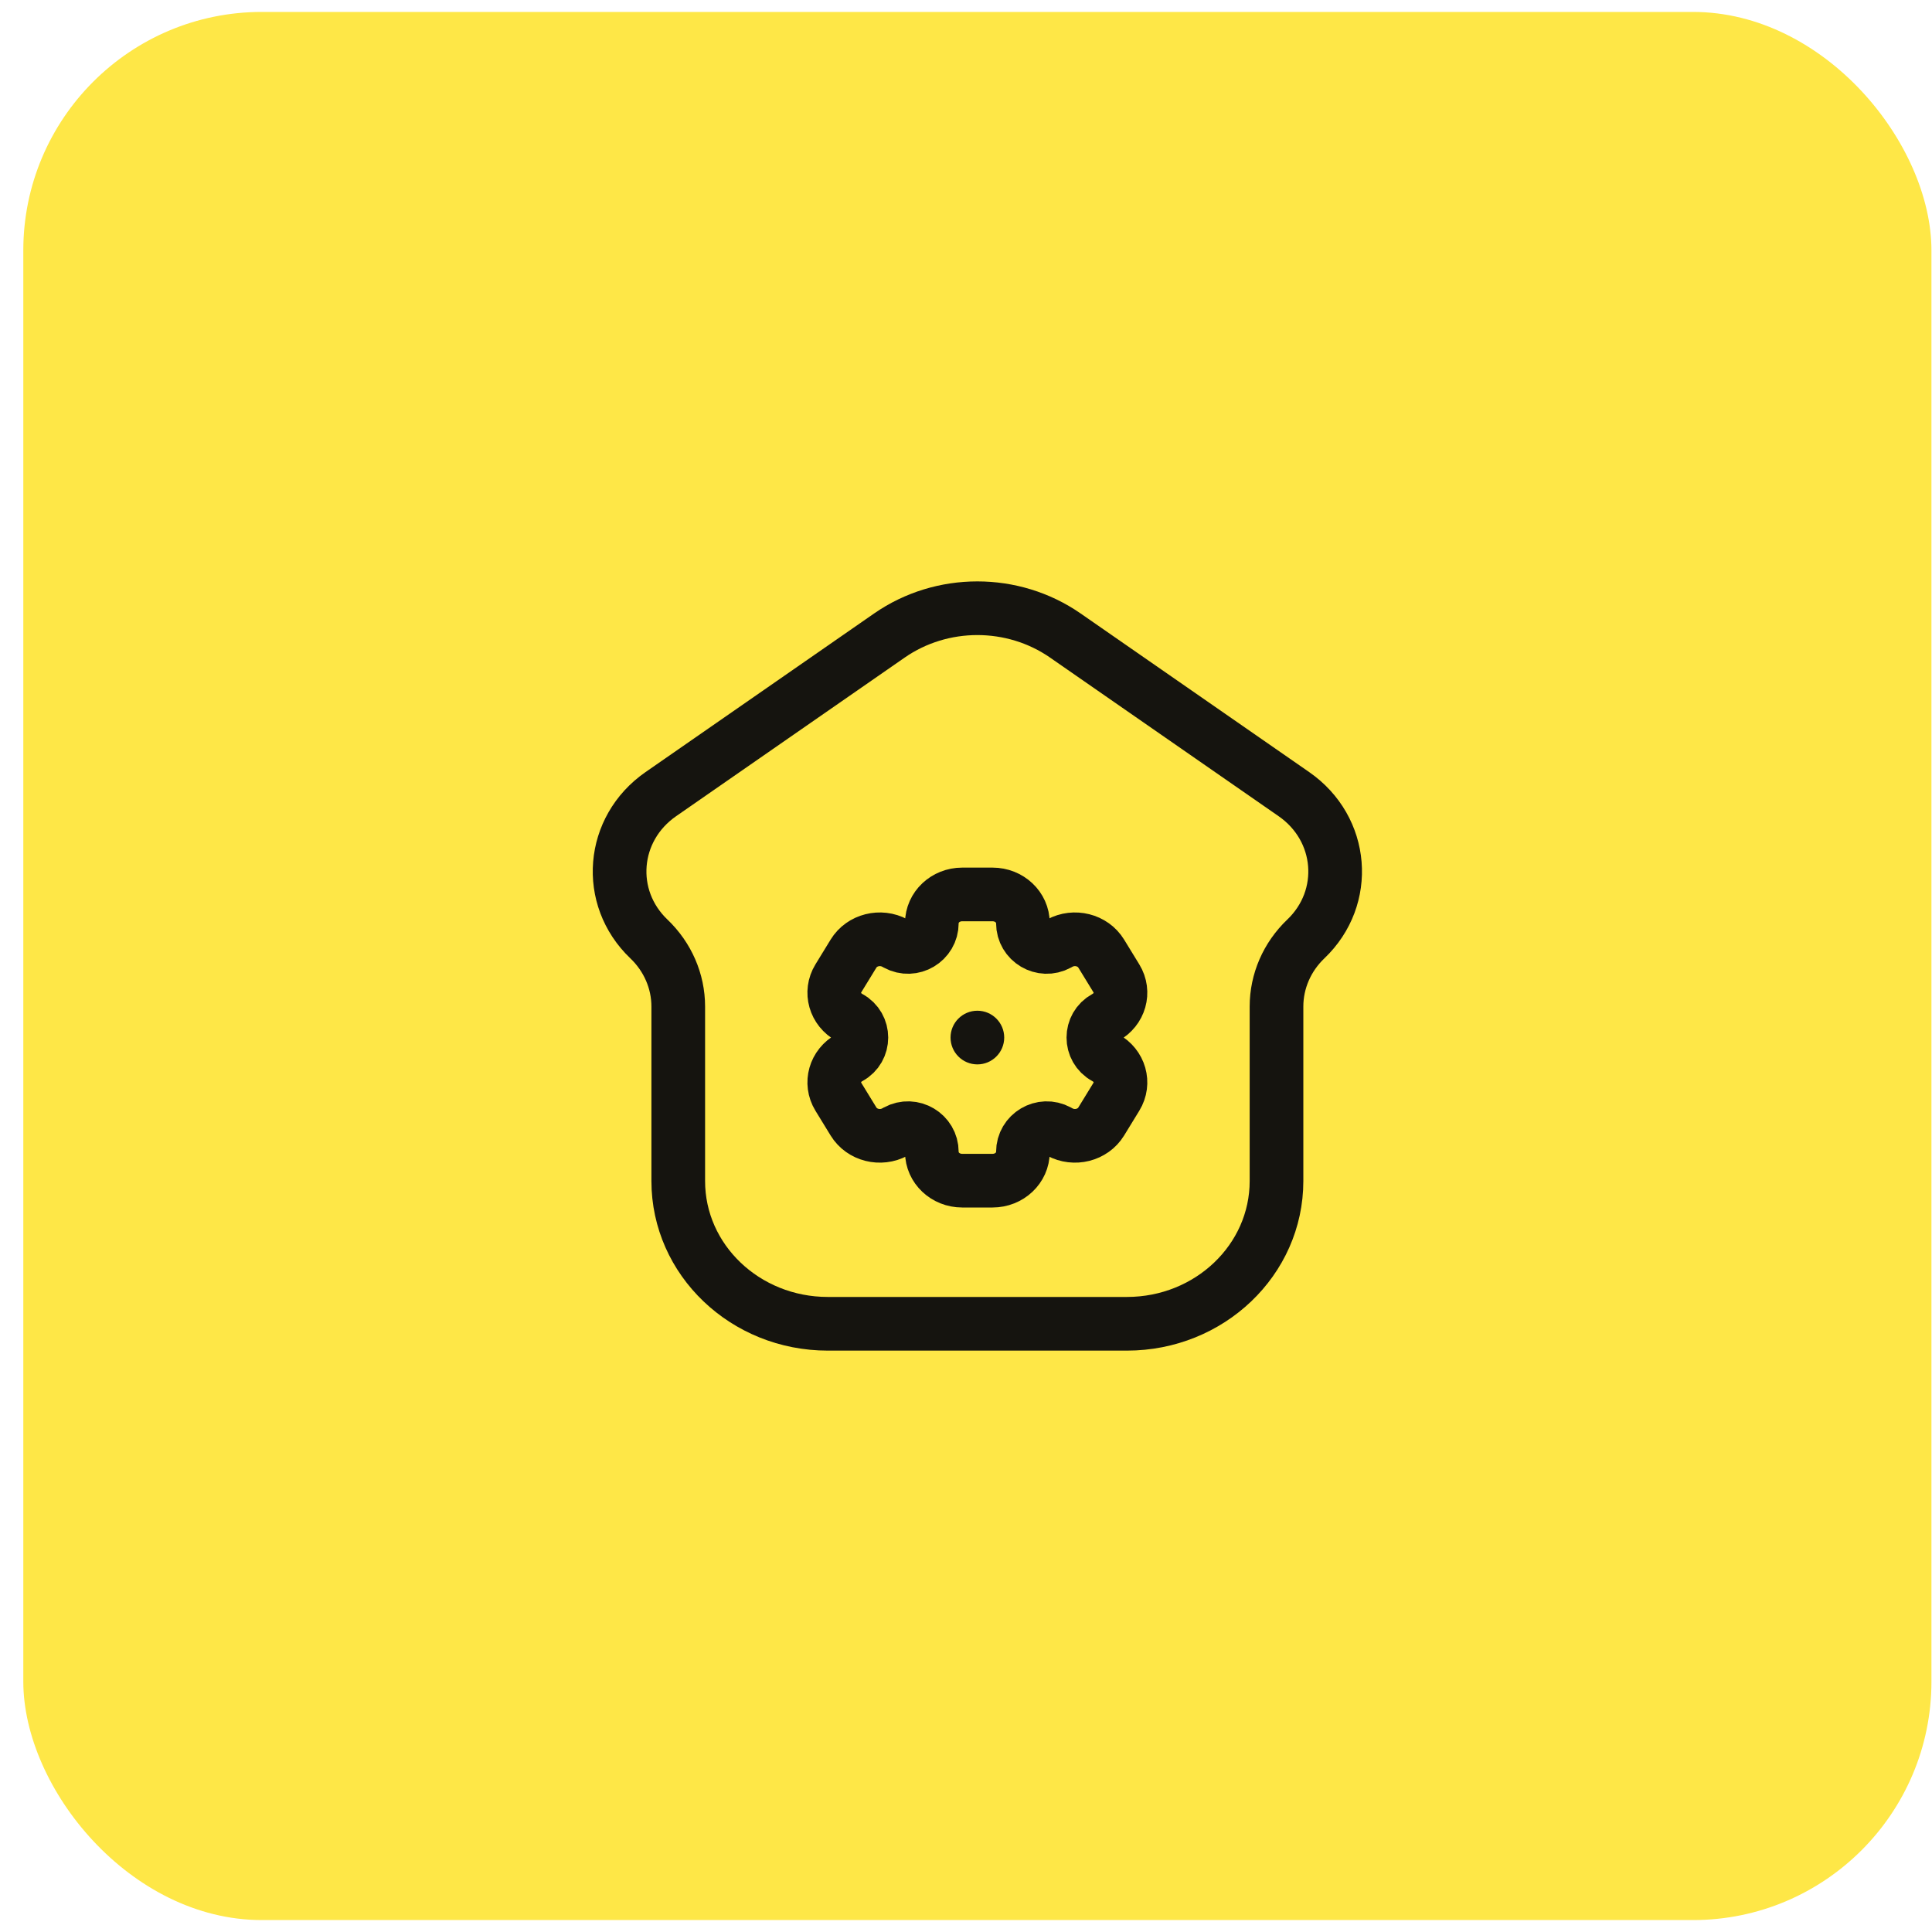 <svg width="81" height="81" viewBox="0 0 81 81" fill="none" xmlns="http://www.w3.org/2000/svg">
<rect x="0.977" y="0.5" width="80" height="80" rx="10" fill="#FEE747"/>
<rect width="36" height="36" transform="translate(22.977 22.5)" fill="#FEE747"/>
<path d="M34.706 55.5H47.247C50.71 55.5 53.518 52.821 53.518 49.516V42.2C53.518 41.137 53.96 40.118 54.747 39.367C56.571 37.627 56.334 34.743 54.248 33.295L44.665 26.645C42.466 25.119 39.487 25.119 37.288 26.645L27.705 33.295C25.619 34.743 25.382 37.627 27.206 39.367C27.993 40.118 28.436 41.137 28.436 42.2V49.516C28.436 52.821 31.243 55.5 34.706 55.5Z" stroke="#15140F" stroke-width="2.25" stroke-linecap="round" stroke-linejoin="round"/>
<path d="M41.613 37.5H40.34C39.637 37.5 39.068 38.037 39.068 38.7C39.068 39.458 38.256 39.941 37.59 39.578L37.522 39.541C36.913 39.21 36.135 39.406 35.784 39.98L35.147 41.02C34.796 41.594 35.004 42.328 35.613 42.659C36.28 43.022 36.28 43.978 35.613 44.341C35.004 44.672 34.796 45.406 35.147 45.98L35.784 47.02C36.135 47.594 36.913 47.79 37.522 47.459L37.59 47.422C38.256 47.059 39.068 47.542 39.068 48.3C39.068 48.963 39.637 49.5 40.34 49.5H41.613C42.316 49.5 42.886 48.963 42.886 48.3C42.886 47.542 43.697 47.059 44.363 47.422L44.431 47.459C45.04 47.79 45.818 47.594 46.169 47.02L46.806 45.98C47.157 45.406 46.949 44.672 46.34 44.341C45.673 43.978 45.674 43.022 46.34 42.659C46.949 42.328 47.157 41.594 46.806 41.02L46.169 39.98C45.818 39.406 45.04 39.21 44.431 39.541L44.363 39.578C43.697 39.941 42.886 39.458 42.886 38.7C42.886 38.037 42.316 37.5 41.613 37.5Z" stroke="#15140F" stroke-width="2.25" stroke-linecap="round" stroke-linejoin="round"/>
<path d="M42.102 43.5C42.102 44.121 41.598 44.625 40.977 44.625C40.355 44.625 39.852 44.121 39.852 43.5C39.852 42.879 40.355 42.375 40.977 42.375C41.598 42.375 42.102 42.879 42.102 43.5Z" fill="#15140F"/>
</svg>
